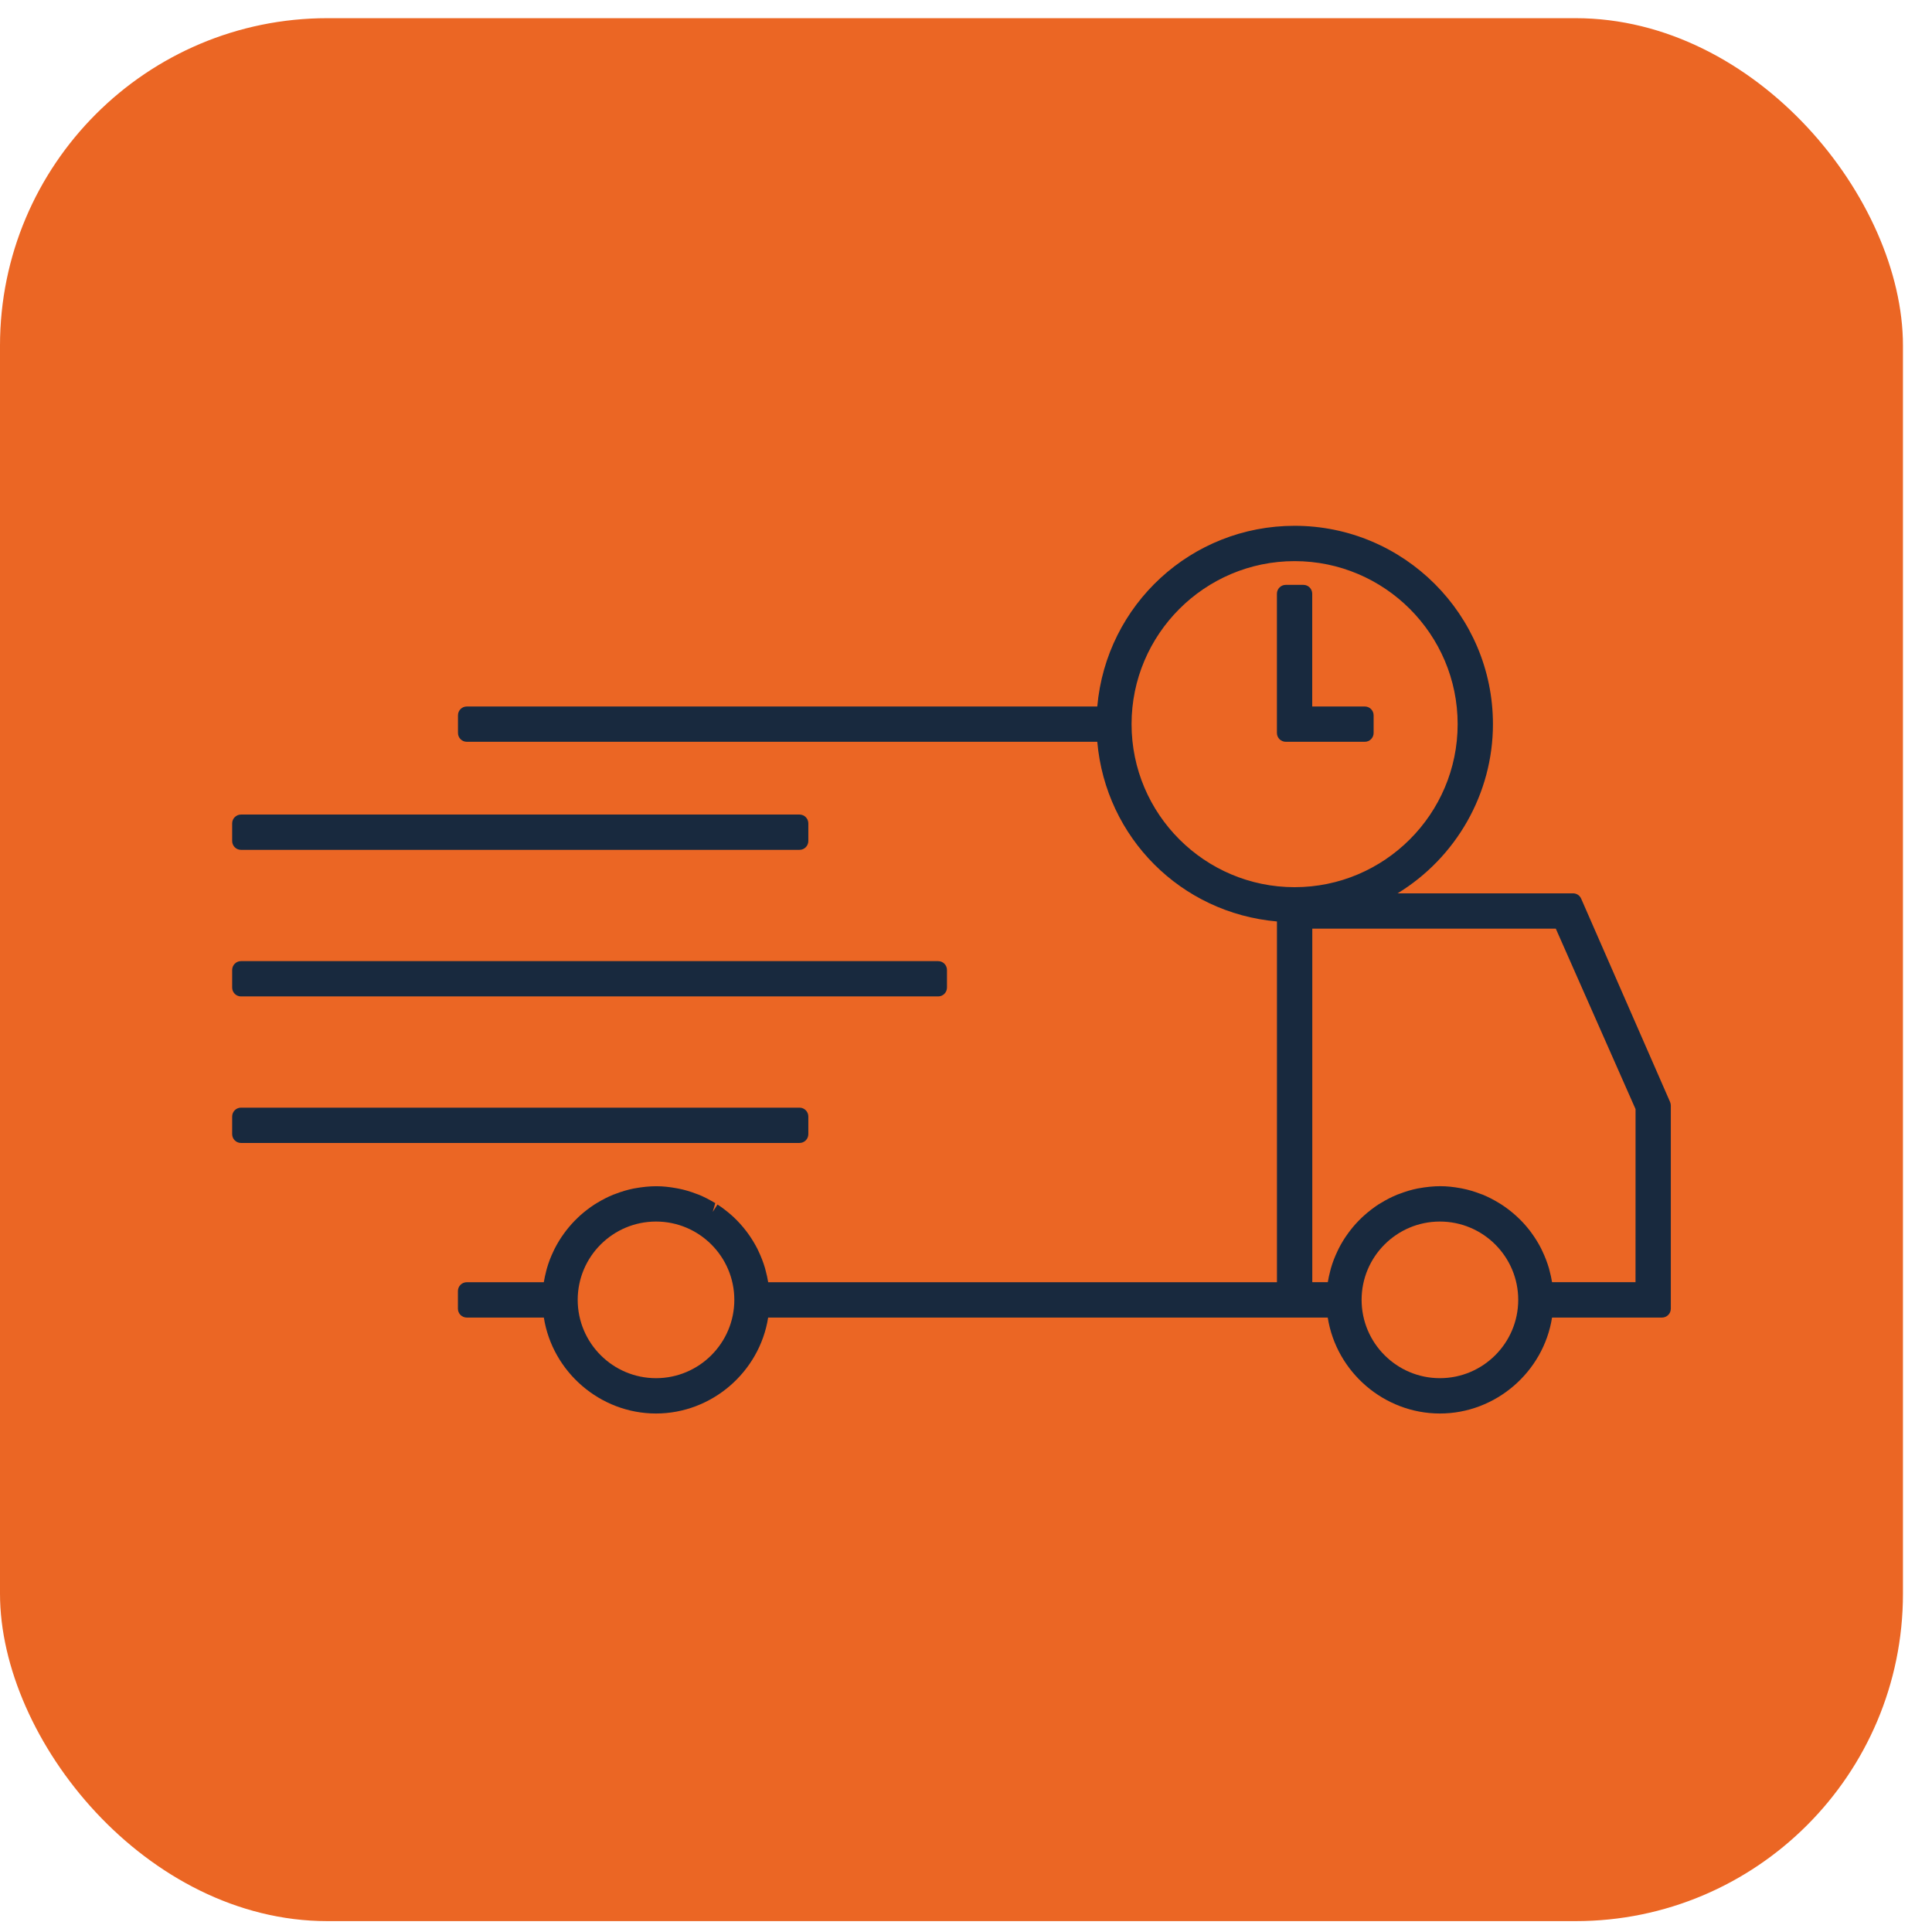 <?xml version="1.0" encoding="UTF-8"?>
<svg xmlns="http://www.w3.org/2000/svg" width="59" height="59" viewBox="0 0 59 59" fill="none">
  <g id="Frame 308">
    <rect id="Rectangle 8" y="0.555" width="58.113" height="58.113" rx="10" fill="#EB6624"></rect>
    <g id="Group">
      <path id="Vector" d="M51 33.649L48.286 27.443C48.243 27.344 48.146 27.281 48.039 27.281H42.68C44.46 26.195 45.592 24.242 45.592 22.114C45.592 18.774 42.875 16.057 39.535 16.057C36.383 16.057 33.784 18.461 33.509 21.575H14.255C14.106 21.575 13.986 21.696 13.986 21.844V22.383C13.986 22.532 14.106 22.653 14.255 22.653H33.509C33.767 25.584 36.065 27.882 38.996 28.14V39.157H23.459C23.44 39.041 23.415 38.923 23.382 38.803C23.382 38.801 23.363 38.73 23.363 38.729C23.311 38.552 23.243 38.375 23.161 38.204L23.123 38.124C23.037 37.959 22.94 37.801 22.838 37.662L22.78 37.585C22.67 37.441 22.547 37.305 22.414 37.179C22.413 37.177 22.351 37.121 22.349 37.119C22.209 36.995 22.062 36.882 21.911 36.784L21.765 37.01L21.843 36.742C21.677 36.641 21.508 36.553 21.339 36.484C21.337 36.484 21.279 36.463 21.278 36.462C21.085 36.387 20.893 36.331 20.725 36.299C20.718 36.297 20.674 36.289 20.667 36.288C20.224 36.207 19.884 36.2 19.359 36.294C19.172 36.331 18.98 36.387 18.788 36.462C18.786 36.463 18.729 36.484 18.727 36.484C18.56 36.552 18.39 36.639 18.223 36.741C18.22 36.743 18.155 36.782 18.153 36.784C18.001 36.883 17.854 36.996 17.716 37.119L17.653 37.178C17.52 37.303 17.397 37.44 17.285 37.585L17.232 37.656C17.122 37.806 17.025 37.964 16.942 38.126C16.941 38.127 16.907 38.199 16.906 38.201C16.822 38.375 16.753 38.553 16.703 38.729L16.683 38.804C16.652 38.922 16.626 39.04 16.607 39.157H14.254C14.105 39.157 13.984 39.278 13.984 39.427V39.966C13.984 40.115 14.105 40.236 14.254 40.236H16.608C16.87 41.898 18.329 43.166 20.033 43.166C21.738 43.166 23.196 41.898 23.458 40.236H40.547C40.809 41.898 42.267 43.166 43.972 43.166C45.676 43.166 47.135 41.898 47.397 40.236H50.754C50.903 40.236 51.024 40.115 51.024 39.966V33.757C51.023 33.719 51.015 33.683 51 33.649ZM20.034 42.087C18.715 42.087 17.642 41.014 17.642 39.695C17.642 38.376 18.715 37.304 20.034 37.304C21.352 37.304 22.425 38.376 22.425 39.695C22.425 41.014 21.352 42.087 20.034 42.087ZM34.556 22.114C34.556 19.369 36.79 17.136 39.535 17.136C42.28 17.136 44.514 19.369 44.514 22.114C44.514 24.859 42.28 27.093 39.535 27.093C36.79 27.093 34.556 24.86 34.556 22.114ZM43.972 42.087C42.654 42.087 41.581 41.014 41.581 39.695C41.581 38.376 42.653 37.304 43.972 37.304C45.291 37.304 46.364 38.376 46.364 39.695C46.364 41.014 45.291 42.087 43.972 42.087ZM49.946 39.156H47.397C47.378 39.041 47.353 38.922 47.321 38.805C47.321 38.803 47.301 38.728 47.301 38.727C47.249 38.551 47.181 38.375 47.102 38.21C47.089 38.179 47.074 38.149 47.06 38.121C46.977 37.959 46.88 37.803 46.775 37.659L46.718 37.582C46.607 37.437 46.484 37.301 46.353 37.179L46.287 37.118C46.15 36.995 46.004 36.882 45.843 36.778L45.782 36.741C45.616 36.639 45.447 36.552 45.279 36.483C45.277 36.483 45.219 36.462 45.217 36.461C45.022 36.385 44.836 36.331 44.661 36.297C44.656 36.296 44.612 36.288 44.606 36.286C44.163 36.206 43.824 36.199 43.299 36.293C43.111 36.33 42.925 36.385 42.729 36.461C42.727 36.462 42.669 36.483 42.668 36.483C42.5 36.552 42.33 36.638 42.169 36.738L42.093 36.783C41.942 36.883 41.795 36.995 41.648 37.128L41.592 37.179C41.459 37.305 41.336 37.441 41.23 37.58L41.173 37.656C41.065 37.803 40.968 37.96 40.886 38.121L40.846 38.204C40.762 38.379 40.695 38.554 40.646 38.724L40.625 38.804C40.592 38.925 40.567 39.045 40.549 39.156H40.075V28.36H47.512L49.947 33.871L49.946 39.156Z" fill="#18293E"></path>
      <path id="Vector_2" d="M7.359 25.953H24.416C24.565 25.953 24.685 25.832 24.685 25.683V25.144C24.685 24.996 24.565 24.875 24.416 24.875H7.359C7.211 24.875 7.09 24.996 7.09 25.144V25.683C7.09 25.832 7.211 25.953 7.359 25.953Z" fill="#18293E"></path>
      <path id="Vector_3" d="M7.359 30.429H28.65C28.798 30.429 28.919 30.308 28.919 30.159V29.621C28.919 29.472 28.798 29.351 28.65 29.351H7.359C7.211 29.351 7.09 29.472 7.09 29.621V30.159C7.09 30.308 7.211 30.429 7.359 30.429Z" fill="#18293E"></path>
      <path id="Vector_4" d="M24.685 34.635V34.096C24.685 33.947 24.565 33.826 24.416 33.826H7.359C7.211 33.826 7.09 33.947 7.09 34.096V34.635C7.09 34.783 7.211 34.904 7.359 34.904H24.416C24.565 34.904 24.685 34.784 24.685 34.635Z" fill="#18293E"></path>
      <path id="Vector_5" d="M41.679 21.575H40.073V18.131C40.073 17.982 39.953 17.861 39.804 17.861H39.265C39.116 17.861 38.995 17.982 38.995 18.131V22.384C38.995 22.532 39.116 22.653 39.265 22.653H41.679C41.827 22.653 41.948 22.532 41.948 22.384V21.845C41.948 21.695 41.827 21.575 41.679 21.575Z" fill="#18293E"></path>
    </g>
  </g>
</svg>
